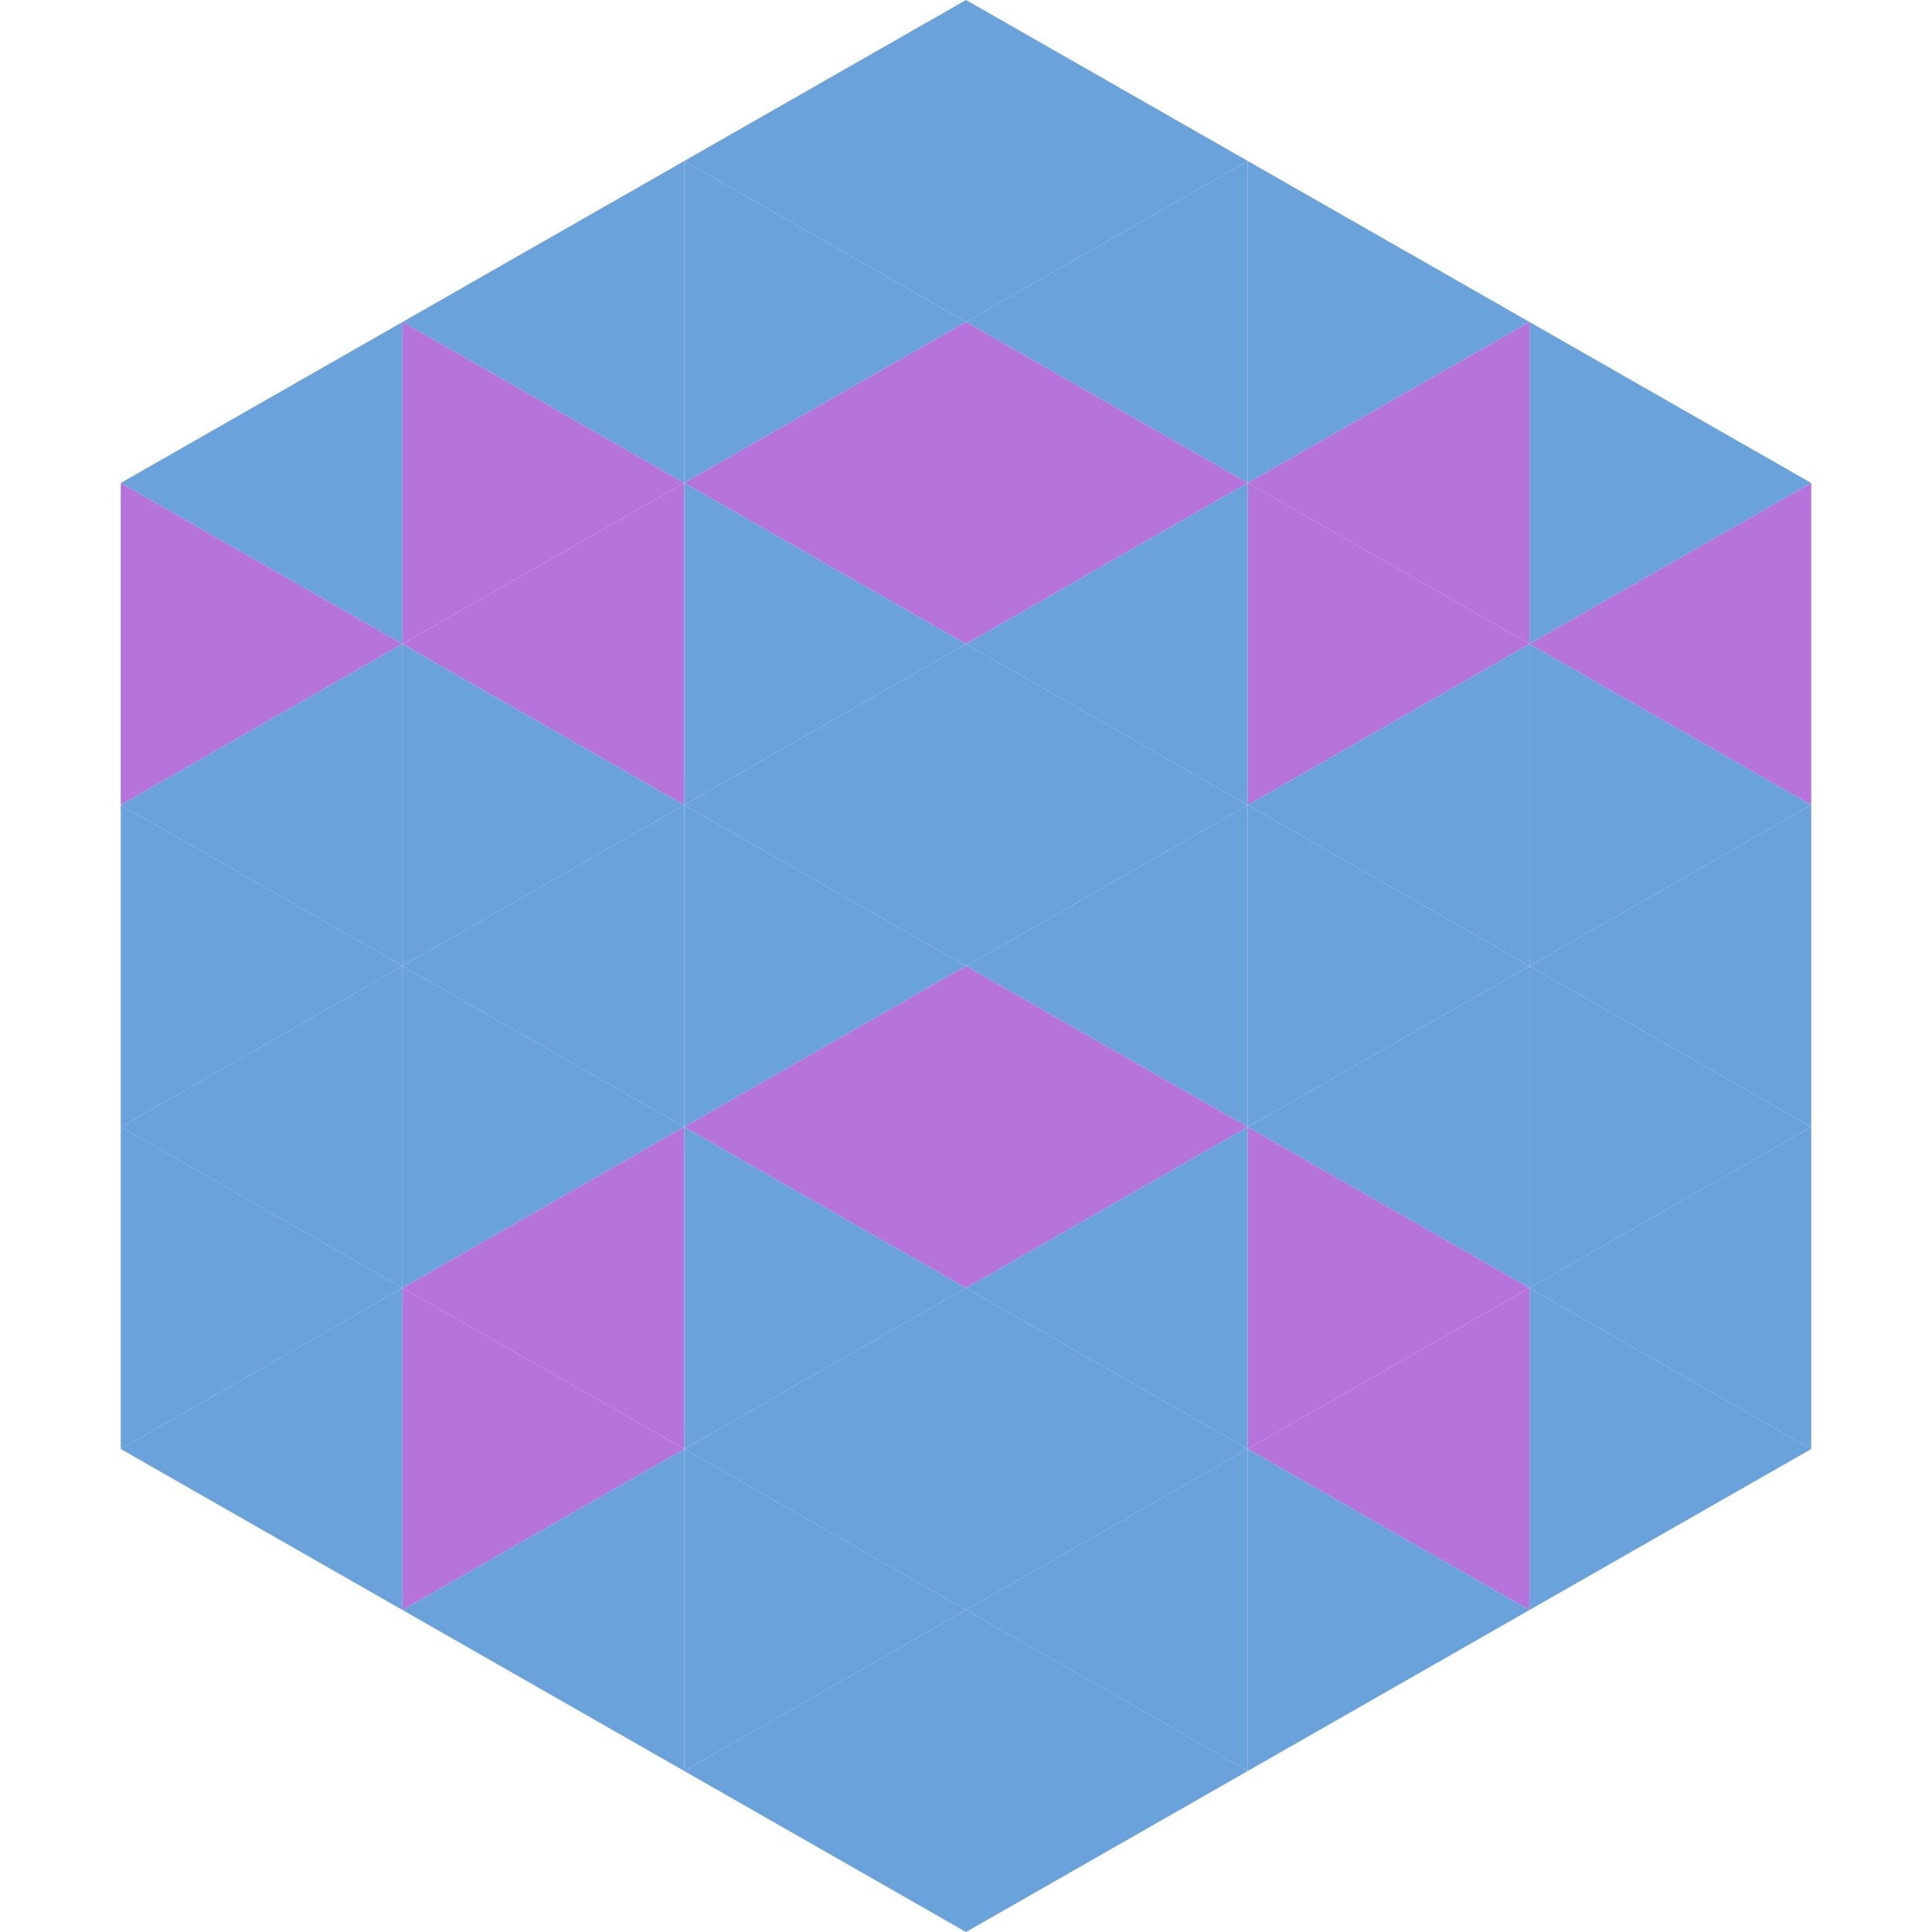 <?xml version="1.0"?>
<!-- Generated by SVGo -->
<svg width="240" height="240"
     xmlns="http://www.w3.org/2000/svg"
     xmlns:xlink="http://www.w3.org/1999/xlink">
<polygon points="50,40 15,60 50,80" style="fill:rgb(106,162,219)" />
<polygon points="190,40 225,60 190,80" style="fill:rgb(106,162,219)" />
<polygon points="15,60 50,80 15,100" style="fill:rgb(182,115,219)" />
<polygon points="225,60 190,80 225,100" style="fill:rgb(182,115,219)" />
<polygon points="50,80 15,100 50,120" style="fill:rgb(106,162,219)" />
<polygon points="190,80 225,100 190,120" style="fill:rgb(106,162,219)" />
<polygon points="15,100 50,120 15,140" style="fill:rgb(106,162,219)" />
<polygon points="225,100 190,120 225,140" style="fill:rgb(106,162,219)" />
<polygon points="50,120 15,140 50,160" style="fill:rgb(106,162,219)" />
<polygon points="190,120 225,140 190,160" style="fill:rgb(106,162,219)" />
<polygon points="15,140 50,160 15,180" style="fill:rgb(106,162,219)" />
<polygon points="225,140 190,160 225,180" style="fill:rgb(106,162,219)" />
<polygon points="50,160 15,180 50,200" style="fill:rgb(106,162,219)" />
<polygon points="190,160 225,180 190,200" style="fill:rgb(106,162,219)" />
<polygon points="15,180 50,200 15,220" style="fill:rgb(255,255,255); fill-opacity:0" />
<polygon points="225,180 190,200 225,220" style="fill:rgb(255,255,255); fill-opacity:0" />
<polygon points="50,0 85,20 50,40" style="fill:rgb(255,255,255); fill-opacity:0" />
<polygon points="190,0 155,20 190,40" style="fill:rgb(255,255,255); fill-opacity:0" />
<polygon points="85,20 50,40 85,60" style="fill:rgb(106,162,219)" />
<polygon points="155,20 190,40 155,60" style="fill:rgb(106,162,219)" />
<polygon points="50,40 85,60 50,80" style="fill:rgb(182,115,219)" />
<polygon points="190,40 155,60 190,80" style="fill:rgb(182,115,219)" />
<polygon points="85,60 50,80 85,100" style="fill:rgb(182,115,219)" />
<polygon points="155,60 190,80 155,100" style="fill:rgb(182,115,219)" />
<polygon points="50,80 85,100 50,120" style="fill:rgb(106,162,219)" />
<polygon points="190,80 155,100 190,120" style="fill:rgb(106,162,219)" />
<polygon points="85,100 50,120 85,140" style="fill:rgb(106,162,219)" />
<polygon points="155,100 190,120 155,140" style="fill:rgb(106,162,219)" />
<polygon points="50,120 85,140 50,160" style="fill:rgb(106,162,219)" />
<polygon points="190,120 155,140 190,160" style="fill:rgb(106,162,219)" />
<polygon points="85,140 50,160 85,180" style="fill:rgb(182,115,219)" />
<polygon points="155,140 190,160 155,180" style="fill:rgb(182,115,219)" />
<polygon points="50,160 85,180 50,200" style="fill:rgb(182,115,219)" />
<polygon points="190,160 155,180 190,200" style="fill:rgb(182,115,219)" />
<polygon points="85,180 50,200 85,220" style="fill:rgb(106,162,219)" />
<polygon points="155,180 190,200 155,220" style="fill:rgb(106,162,219)" />
<polygon points="120,0 85,20 120,40" style="fill:rgb(106,162,219)" />
<polygon points="120,0 155,20 120,40" style="fill:rgb(106,162,219)" />
<polygon points="85,20 120,40 85,60" style="fill:rgb(106,162,219)" />
<polygon points="155,20 120,40 155,60" style="fill:rgb(106,162,219)" />
<polygon points="120,40 85,60 120,80" style="fill:rgb(182,115,219)" />
<polygon points="120,40 155,60 120,80" style="fill:rgb(182,115,219)" />
<polygon points="85,60 120,80 85,100" style="fill:rgb(106,162,219)" />
<polygon points="155,60 120,80 155,100" style="fill:rgb(106,162,219)" />
<polygon points="120,80 85,100 120,120" style="fill:rgb(106,162,219)" />
<polygon points="120,80 155,100 120,120" style="fill:rgb(106,162,219)" />
<polygon points="85,100 120,120 85,140" style="fill:rgb(106,162,219)" />
<polygon points="155,100 120,120 155,140" style="fill:rgb(106,162,219)" />
<polygon points="120,120 85,140 120,160" style="fill:rgb(182,115,219)" />
<polygon points="120,120 155,140 120,160" style="fill:rgb(182,115,219)" />
<polygon points="85,140 120,160 85,180" style="fill:rgb(106,162,219)" />
<polygon points="155,140 120,160 155,180" style="fill:rgb(106,162,219)" />
<polygon points="120,160 85,180 120,200" style="fill:rgb(106,162,219)" />
<polygon points="120,160 155,180 120,200" style="fill:rgb(106,162,219)" />
<polygon points="85,180 120,200 85,220" style="fill:rgb(106,162,219)" />
<polygon points="155,180 120,200 155,220" style="fill:rgb(106,162,219)" />
<polygon points="120,200 85,220 120,240" style="fill:rgb(106,162,219)" />
<polygon points="120,200 155,220 120,240" style="fill:rgb(106,162,219)" />
<polygon points="85,220 120,240 85,260" style="fill:rgb(255,255,255); fill-opacity:0" />
<polygon points="155,220 120,240 155,260" style="fill:rgb(255,255,255); fill-opacity:0" />
</svg>
